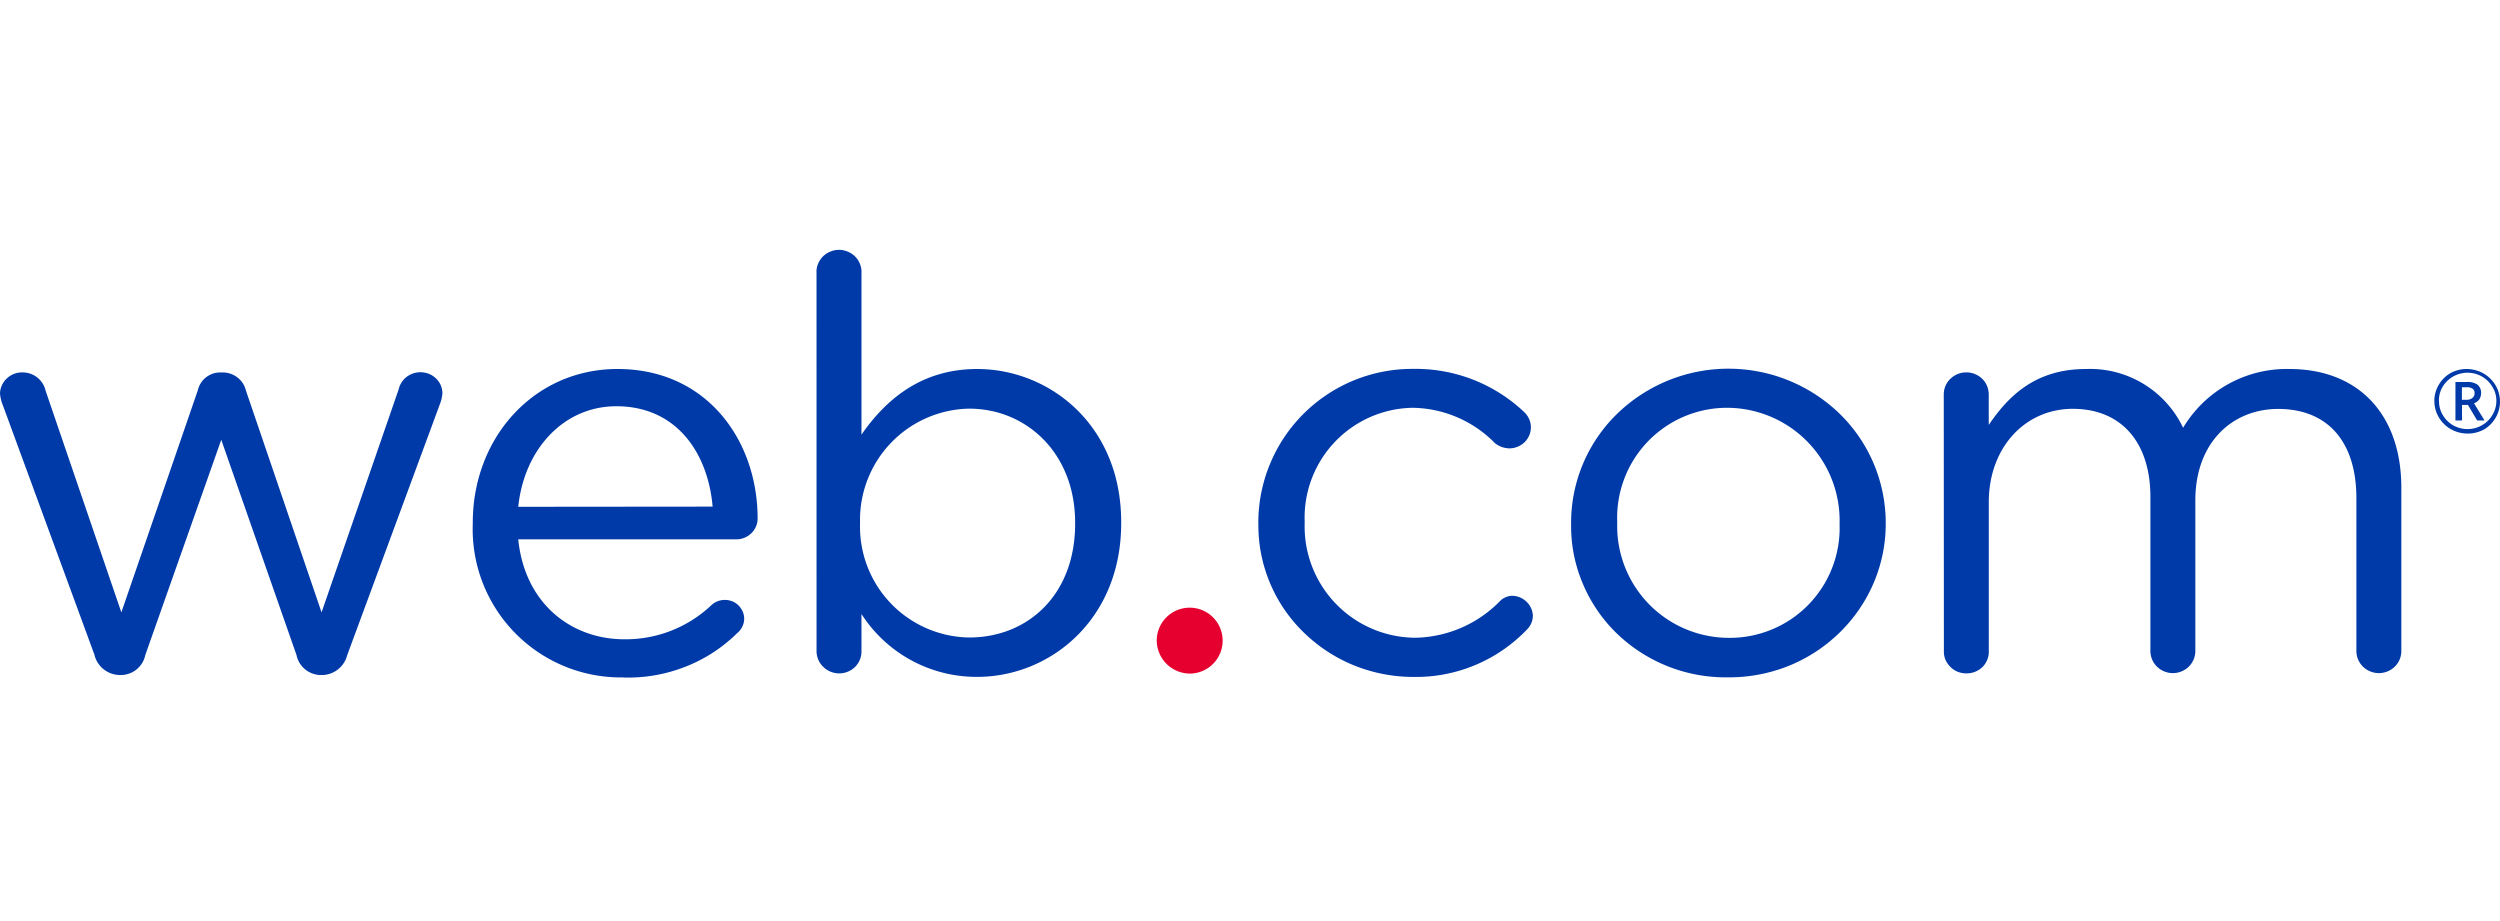 <svg xmlns="http://www.w3.org/2000/svg" width="190.09" height="70" viewBox="0 0 190.09 70">
  <g id="webcom" transform="translate(18035.859 4549.157)">
    <rect id="Rectangle_1039" data-name="Rectangle 1039" width="190.09" height="70" transform="translate(-18035.859 -4549.157)" fill="#fff" opacity="0"/>
    <g id="layer1" transform="translate(-18155.695 -4700.616)">
      <g id="g4645" transform="translate(119.836 170.459)">
        <path id="path3430" d="M126.893,201.4l-6.965-18.975a3.113,3.113,0,0,1-.225-.914,1.568,1.568,0,0,1,.147-.625,1.653,1.653,0,0,1,.379-.527,1.75,1.75,0,0,1,.555-.344,1.721,1.721,0,0,1,.654-.106,1.783,1.783,0,0,1,1.729,1.384l5.763,16.86,5.819-16.9a1.741,1.741,0,0,1,1.687-1.342h.183a1.817,1.817,0,0,1,1.124.372,1.734,1.734,0,0,1,.647.97l5.763,16.9,5.861-16.951a1.69,1.69,0,0,1,.583-.935,1.747,1.747,0,0,1,1.054-.372,1.813,1.813,0,0,1,.64.113,1.658,1.658,0,0,1,.913.85,1.73,1.73,0,0,1,.141.619,3.083,3.083,0,0,1-.218.907L146.106,201.4a2.006,2.006,0,0,1-1.862,1.518h-.134a1.9,1.9,0,0,1-1.862-1.518l-5.721-16.368L130.75,201.4a1.9,1.9,0,0,1-1.862,1.518H128.8a2.008,2.008,0,0,1-1.912-1.518Zm40.206,1.7a11.271,11.271,0,0,1-11.448-11.68v-.091c0-6.466,4.659-11.68,11.005-11.68,6.789,0,10.654,5.425,10.654,11.378a1.562,1.562,0,0,1-.478,1.11,1.629,1.629,0,0,1-1.139.464H159.108c.492,4.863,4,7.6,8.082,7.6a9.477,9.477,0,0,0,6.61-2.6,1.485,1.485,0,0,1,.759-.372,1.522,1.522,0,0,1,.836.091,1.418,1.418,0,0,1,.647.534,1.373,1.373,0,0,1,.246.787,1.341,1.341,0,0,1-.147.6,1.382,1.382,0,0,1-.387.492,11.606,11.606,0,0,1-3.964,2.565,11.86,11.86,0,0,1-4.687.808Zm6.789-12.987c-.351-4.083-2.748-7.632-7.323-7.632-3.992,0-7.007,3.261-7.456,7.646Zm7.9-17.766a1.489,1.489,0,0,1,.106-.661,1.664,1.664,0,0,1,.928-.956,1.707,1.707,0,0,1,.675-.141,1.734,1.734,0,0,1,.675.141,1.664,1.664,0,0,1,.928.956,1.526,1.526,0,0,1,.106.661V184.64c1.869-2.692,4.575-4.99,8.792-4.99,5.5,0,10.956,4.252,10.956,11.638v.091c0,7.337-5.411,11.68-10.956,11.68a10.4,10.4,0,0,1-8.792-4.779v2.82a1.587,1.587,0,0,1-.119.639,1.611,1.611,0,0,1-.359.555,1.729,1.729,0,0,1-2.432,0,1.669,1.669,0,0,1-.506-1.2Zm19.664,19.073v-.091c0-5.3-3.725-8.665-8.054-8.665a8.456,8.456,0,0,0-8.3,8.644v.084a8.423,8.423,0,0,0,8.3,8.672c4.435,0,8.054-3.219,8.054-8.644Zm13.929.041v-.084a11.7,11.7,0,0,1,11.758-11.736,11.992,11.992,0,0,1,8.433,3.261,1.651,1.651,0,0,1,.394.541,1.577,1.577,0,0,1,.141.647,1.615,1.615,0,0,1-.478,1.124,1.7,1.7,0,0,1-1.153.471,1.822,1.822,0,0,1-1.1-.394,8.931,8.931,0,0,0-6.262-2.692,8.352,8.352,0,0,0-8.208,8.665v.091a8.46,8.46,0,0,0,8.433,8.728,9.234,9.234,0,0,0,6.388-2.755,1.219,1.219,0,0,1,.443-.316,1.282,1.282,0,0,1,.534-.119,1.61,1.61,0,0,1,1.082.464,1.554,1.554,0,0,1,.471,1.054,1.5,1.5,0,0,1-.443,1.04,11.675,11.675,0,0,1-8.658,3.612,12.078,12.078,0,0,1-4.519-.885,11.869,11.869,0,0,1-3.83-2.523,11.345,11.345,0,0,1-3.422-8.194Zm23.782,0v-.084a11.561,11.561,0,0,1,3.472-8.293,12.153,12.153,0,0,1,16.916-.063,11.6,11.6,0,0,1,3.535,8.265v.091a11.444,11.444,0,0,1-.9,4.5,11.715,11.715,0,0,1-2.607,3.816,11.959,11.959,0,0,1-3.907,2.544,12.172,12.172,0,0,1-4.61.857,11.922,11.922,0,0,1-8.454-3.366,11.422,11.422,0,0,1-2.572-3.8,11.149,11.149,0,0,1-.871-4.477Zm20.416,0v-.084a8.58,8.58,0,0,0-8.518-8.778,8.358,8.358,0,0,0-8.391,8.672v.084a8.5,8.5,0,0,0,8.461,8.736,8.351,8.351,0,0,0,8.446-8.628Zm7.92-9.86a1.653,1.653,0,0,1,.485-1.188,1.729,1.729,0,0,1,1.2-.506,1.7,1.7,0,0,1,.668.119,1.79,1.79,0,0,1,.569.366,1.64,1.64,0,0,1,.372.555,1.724,1.724,0,0,1,.126.654v2.3c1.511-2.214,3.549-4.252,7.414-4.252a7.833,7.833,0,0,1,7.365,4.47,9.176,9.176,0,0,1,8.075-4.47c5.278,0,8.518,3.472,8.518,9.031V201.1a1.645,1.645,0,0,1-.5,1.181,1.731,1.731,0,0,1-2.418,0,1.672,1.672,0,0,1-.5-1.181V189.468c0-4.336-2.221-6.782-5.945-6.782-3.458,0-6.3,2.523-6.3,6.95V201.1a1.672,1.672,0,0,1-.5,1.181,1.73,1.73,0,0,1-2.417,0,1.672,1.672,0,0,1-.5-1.181V189.377c0-4.21-2.263-6.7-5.9-6.7s-6.388,2.952-6.388,7.091V201.1a1.565,1.565,0,0,1-.112.646,1.677,1.677,0,0,1-.359.555,1.77,1.77,0,0,1-.562.366,1.725,1.725,0,0,1-.654.126,1.8,1.8,0,0,1-.668-.119,1.668,1.668,0,0,1-.562-.372,1.74,1.74,0,0,1-.379-.548,1.6,1.6,0,0,1-.119-.654Zm0,0" transform="translate(-119.703 -170.592)" fill="#003aa8"/>
        <path id="path3434" d="M139.508,180.937a2.506,2.506,0,1,0-2.558-2.509A2.535,2.535,0,0,0,139.508,180.937Zm0,0" transform="translate(-48.997 -148.72)" fill="#e60030"/>
        <path id="path3436" d="M156,174.809a2.475,2.475,0,0,1,1.259-2.144,2.566,2.566,0,0,1,1.89-.2,2.506,2.506,0,0,1,1.5,1.131,2.433,2.433,0,0,1,.274,1.834,2.476,2.476,0,0,1-1.1,1.511,2.548,2.548,0,0,1-1.286.337,2.586,2.586,0,0,1-1.286-.337,2.511,2.511,0,0,1-.914-.907,2.42,2.42,0,0,1-.33-1.223Zm.359,0a1.979,1.979,0,0,0,.288,1.061,2.135,2.135,0,0,0,.794.787,2.247,2.247,0,0,0,1.089.281,2.2,2.2,0,0,0,1.089-.288,2.153,2.153,0,0,0,.8-.787,2.056,2.056,0,0,0,.3-1.068,1.969,1.969,0,0,0-.3-1.061,2.117,2.117,0,0,0-.8-.794,2.215,2.215,0,0,0-2.991.787,2.019,2.019,0,0,0-.274,1.082Zm3.2-.6a.876.876,0,0,1-.14.471.908.908,0,0,1-.4.3l.8,1.3h-.562l-.7-1.181h-.45v1.181h-.5v-2.924h.878a1.313,1.313,0,0,1,.808.211.868.868,0,0,1,.211.3.917.917,0,0,1,.056.359Zm-1.462.5h.366a.663.663,0,0,0,.436-.141.37.37,0,0,0,.119-.155.387.387,0,0,0,.041-.19.524.524,0,0,0-.026-.2.446.446,0,0,0-.119-.155.793.793,0,0,0-.457-.112H158.1Zm0,0" transform="translate(29.095 -163.312)" fill="#003aa8"/>
      </g>
    </g>
  </g>
</svg>
